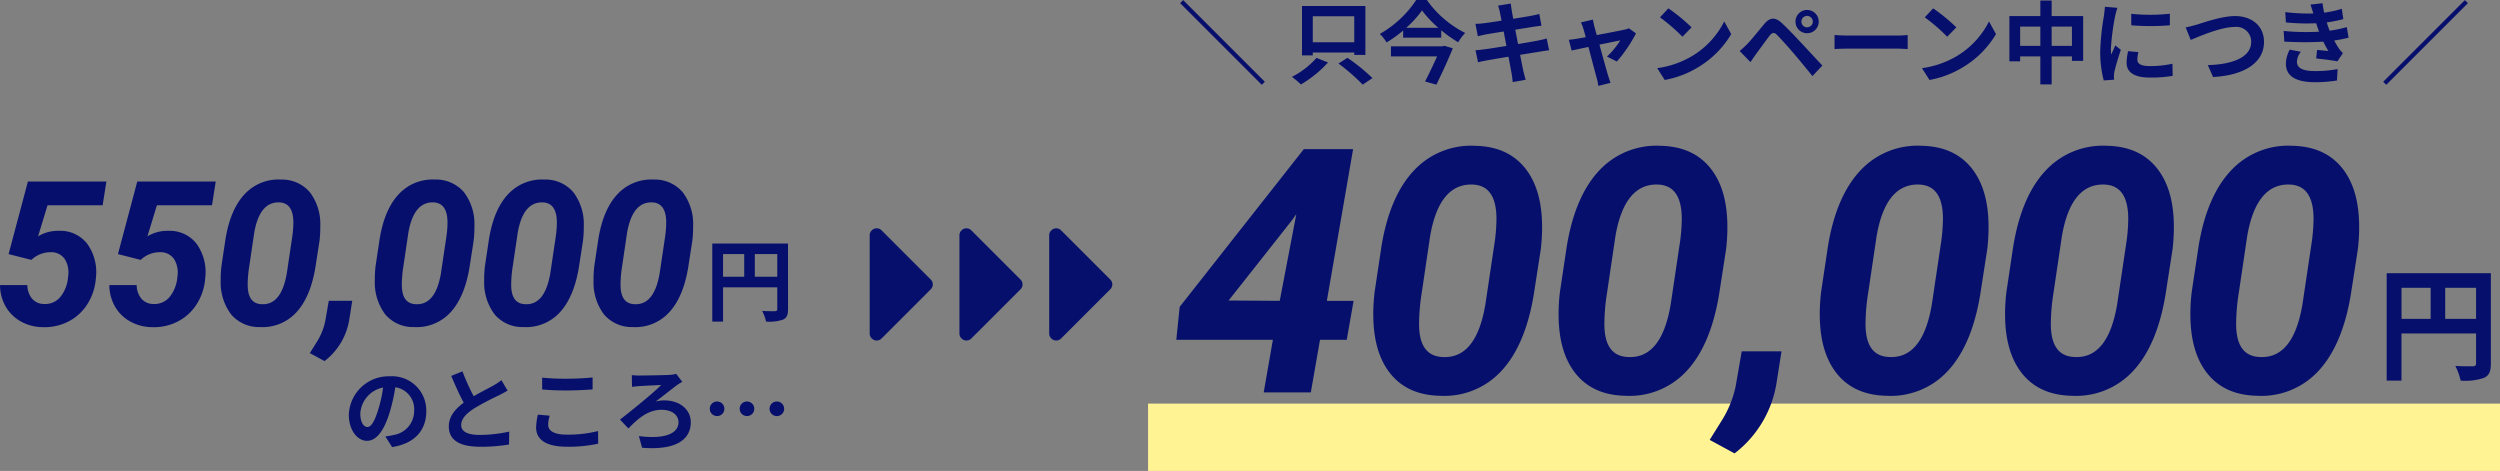 <svg xmlns="http://www.w3.org/2000/svg" xmlns:xlink="http://www.w3.org/1999/xlink" width="445.658" height="83.951" viewBox="0 0 445.658 83.951">
  <rect x="0" y="0" width="445.658" height="83.951" fill="#808080" stroke="none"/>
  <defs>
    <clipPath id="clip-path">
      <rect id="長方形_29025" data-name="長方形 29025" width="20" height="20" transform="translate(1138 403)" fill="#06106c"/>
    </clipPath>
  </defs>
  <g id="グループ_64704" data-name="グループ 64704" transform="translate(16792.164 542.589)">
    <path id="パス_125620" data-name="パス 125620" d="M-65.168-5.632a6.093,6.093,0,0,0-6.464-6.24,7.109,7.109,0,0,0-7.344,6.848c0,2.7,1.472,4.656,3.248,4.656,1.744,0,3.12-1.984,4.08-5.216a32.357,32.357,0,0,0,.96-4.336A3.955,3.955,0,0,1-67.328-5.7a4.342,4.342,0,0,1-3.648,4.288,12.306,12.306,0,0,1-1.488.256l1.2,1.9C-67.232.128-65.168-2.256-65.168-5.632Zm-11.76.4a5.036,5.036,0,0,1,4.064-4.64A24.017,24.017,0,0,1-73.712-6c-.656,2.16-1.28,3.168-1.952,3.168C-76.288-2.832-76.928-3.616-76.928-5.232Zm18.208-7.52-2,.816c.72,1.7,1.488,3.408,2.224,4.768-1.536,1.136-2.656,2.464-2.656,4.224,0,2.752,2.416,3.632,5.6,3.632a29.715,29.715,0,0,0,5.136-.4l.032-2.3a24.7,24.7,0,0,1-5.232.592c-2.224,0-3.328-.608-3.328-1.76,0-1.12.9-2.032,2.224-2.912a47.36,47.36,0,0,1,4.464-2.368c.592-.3,1.1-.576,1.584-.864l-1.1-1.856a10,10,0,0,1-1.488.976c-.752.432-2.144,1.12-3.456,1.888A38.006,38.006,0,0,1-58.72-12.752Zm14.208,1.12V-9.52c1.3.112,2.688.176,4.368.176,1.52,0,3.5-.1,4.624-.192v-2.128c-1.232.128-3.056.224-4.64.224A41.973,41.973,0,0,1-44.512-11.632Zm1.344,6.784-2.1-.192a10.351,10.351,0,0,0-.32,2.3c0,2.192,1.84,3.424,5.5,3.424A24.655,24.655,0,0,0-34.528.144l-.016-2.256a21.969,21.969,0,0,1-5.616.64c-2.3,0-3.28-.736-3.28-1.76A5.9,5.9,0,0,1-43.168-4.848Zm14.64-7.232.032,2.1c.352-.064.928-.112,1.328-.144.768-.048,2.992-.16,3.872-.192-1.264,1.312-5.216,4.528-7.344,6.16l1.5,1.584C-27.424-4.32-25.68-5.9-23.2-5.9c1.824,0,2.992.944,2.992,2.208,0,2.112-2.624,3.056-7.056,2.48l.56,2.08c5.92.48,8.688-1.376,8.688-4.544,0-2.24-1.92-3.9-4.736-3.9a5.555,5.555,0,0,0-1.52.208c1.392-1.056,2.928-2.288,3.856-2.976.224-.144.592-.384.88-.544L-20.608-12.3a7.926,7.926,0,0,1-1.152.176c-1.04.064-4.608.112-5.472.112A12.076,12.076,0,0,1-28.528-12.08Zm15.2,4.7a1.291,1.291,0,0,0-1.3,1.3,1.291,1.291,0,0,0,1.3,1.3,1.291,1.291,0,0,0,1.3-1.3A1.291,1.291,0,0,0-13.328-7.376Zm5.328,0a1.291,1.291,0,0,0-1.3,1.3A1.291,1.291,0,0,0-8-4.784a1.291,1.291,0,0,0,1.3-1.3A1.291,1.291,0,0,0-8-7.376Zm5.328,0a1.291,1.291,0,0,0-1.3,1.3,1.291,1.291,0,0,0,1.3,1.3,1.291,1.291,0,0,0,1.3-1.3A1.291,1.291,0,0,0-2.672-7.376Z" transform="translate(-16651.006 -463.638)" fill="#06106c"/>
    <path id="パス_125619" data-name="パス 125619" d="M.9-6.624v-4.032h4v4.032Zm-5.664-4.032H-.992v4.032H-4.768ZM6.816-12.544h-13.5V1.376h1.92V-4.736H4.9V-.864c0,.272-.112.368-.416.384-.32,0-1.36.016-2.272-.048a7.777,7.777,0,0,1,.688,1.9A7.392,7.392,0,0,0,5.92,1.024c.672-.3.9-.832.9-1.872Z" transform="translate(-16658.506 -486.637)" fill="#06106c"/>
    <path id="パス_125618" data-name="パス 125618" d="M-60.128-12.656l3.445-12.937h13.992l-.668,4.236h-9.826l-1.687,5.537a6.786,6.786,0,0,1,3.691-.984,6.06,6.06,0,0,1,5.089,2.329,8.673,8.673,0,0,1,1.521,6.144,9.952,9.952,0,0,1-1.485,4.553A8.668,8.668,0,0,1-49.405-.668,9.242,9.242,0,0,1-53.976.369,8.13,8.13,0,0,1-57.9-.624a7.02,7.02,0,0,1-2.751-2.689,7.67,7.67,0,0,1-1-3.823h4.869a3.827,3.827,0,0,0,.861,2.452,2.833,2.833,0,0,0,2.145.923,3.477,3.477,0,0,0,2.892-1.283,6.4,6.4,0,0,0,1.362-3.586,4.546,4.546,0,0,0-.606-3.164,2.919,2.919,0,0,0-2.487-1.2,4.938,4.938,0,0,0-3.445,1.371Zm19.495,0,3.445-12.937H-23.2l-.668,4.236H-33.69l-1.687,5.537a6.786,6.786,0,0,1,3.691-.984A6.06,6.06,0,0,1-26.6-14.476a8.673,8.673,0,0,1,1.521,6.144,9.952,9.952,0,0,1-1.485,4.553A8.668,8.668,0,0,1-29.911-.668,9.242,9.242,0,0,1-34.481.369,8.13,8.13,0,0,1-38.41-.624a7.02,7.02,0,0,1-2.751-2.689,7.67,7.67,0,0,1-1-3.823h4.869a3.827,3.827,0,0,0,.861,2.452,2.833,2.833,0,0,0,2.145.923A3.477,3.477,0,0,0-31.4-5.045a6.4,6.4,0,0,0,1.362-3.586,4.546,4.546,0,0,0-.606-3.164,2.919,2.919,0,0,0-2.487-1.2,4.938,4.938,0,0,0-3.445,1.371ZM-15.32.352A6.49,6.49,0,0,1-20.453-1.9,9.462,9.462,0,0,1-22.316-7.98a19.358,19.358,0,0,1,.141-2.6l.721-4.8q.861-5.238,3.393-7.945a8.218,8.218,0,0,1,6.486-2.619A6.53,6.53,0,0,1-6.434-23.7a9.363,9.363,0,0,1,1.872,6.056A19.514,19.514,0,0,1-4.7-15.029l-.738,4.764Q-6.32-4.992-8.825-2.276A8.168,8.168,0,0,1-15.32.352Zm5.959-18.6q0-3.5-2.461-3.621-3.551-.158-4.518,5.414l-.879,5.941A21.444,21.444,0,0,0-17.5-7.418q-.088,3.568,2.443,3.691,3.568.229,4.535-5.572l.932-6.258A18.473,18.473,0,0,0-9.361-18.246ZM-3.806,6.416-6.425,4.992l1.283-2.057A11.025,11.025,0,0,0-3.7-.6l.65-3.727H1.134L.624-1.09A11.638,11.638,0,0,1-3.806,6.416ZM12.156.352A6.49,6.49,0,0,1,7.023-1.9,9.462,9.462,0,0,1,5.16-7.98a19.358,19.358,0,0,1,.141-2.6l.721-4.8q.861-5.238,3.393-7.945A8.218,8.218,0,0,1,15.9-25.945,6.53,6.53,0,0,1,21.042-23.7a9.363,9.363,0,0,1,1.872,6.056,19.514,19.514,0,0,1-.141,2.619l-.738,4.764q-.879,5.273-3.384,7.989A8.168,8.168,0,0,1,12.156.352Zm5.959-18.6q0-3.5-2.461-3.621-3.551-.158-4.518,5.414l-.879,5.941a21.444,21.444,0,0,0-.281,3.094Q9.888-3.85,12.42-3.727,15.988-3.5,16.955-9.3l.932-6.258A18.473,18.473,0,0,0,18.115-18.246ZM31.651.352A6.49,6.49,0,0,1,26.518-1.9,9.462,9.462,0,0,1,24.655-7.98a19.358,19.358,0,0,1,.141-2.6l.721-4.8q.861-5.238,3.393-7.945a8.218,8.218,0,0,1,6.486-2.619A6.53,6.53,0,0,1,40.537-23.7a9.363,9.363,0,0,1,1.872,6.056,19.514,19.514,0,0,1-.141,2.619l-.738,4.764q-.879,5.273-3.384,7.989A8.168,8.168,0,0,1,31.651.352Zm5.959-18.6q0-3.5-2.461-3.621-3.551-.158-4.518,5.414l-.879,5.941a21.444,21.444,0,0,0-.281,3.094q-.088,3.568,2.443,3.691Q35.483-3.5,36.45-9.3l.932-6.258A18.473,18.473,0,0,0,37.61-18.246ZM51.146.352A6.49,6.49,0,0,1,46.013-1.9,9.462,9.462,0,0,1,44.15-7.98a19.358,19.358,0,0,1,.141-2.6l.721-4.8q.861-5.238,3.393-7.945a8.218,8.218,0,0,1,6.486-2.619A6.53,6.53,0,0,1,60.031-23.7,9.363,9.363,0,0,1,61.9-17.648a19.514,19.514,0,0,1-.141,2.619l-.738,4.764q-.879,5.273-3.384,7.989A8.168,8.168,0,0,1,51.146.352Zm5.959-18.6q0-3.5-2.461-3.621-3.551-.158-4.518,5.414l-.879,5.941a21.444,21.444,0,0,0-.281,3.094q-.088,3.568,2.443,3.691Q54.978-3.5,55.944-9.3l.932-6.258A18.473,18.473,0,0,0,57.1-18.246Z" transform="translate(-16730.506 -484.637)" fill="#06106c"/>
    <g id="マスクグループ_14212" data-name="マスクグループ 14212" transform="translate(-17044.506 656.111) rotate(-90)" clip-path="url(#clip-path)">
      <g id="sort-down" transform="translate(1138 407.375)">
        <path id="パス_125612" data-name="パス 125612" d="M19.629,11.09a1.2,1.2,0,0,0-.879-.371H1.25a1.2,1.2,0,0,0-.879.371,1.227,1.227,0,0,0,0,1.758l8.75,8.75a1.226,1.226,0,0,0,1.758,0l8.75-8.75a1.226,1.226,0,0,0,0-1.758Z" transform="translate(0 -10.719)" fill="#06106c"/>
      </g>
    </g>
    <g id="マスクグループ_14213" data-name="マスクグループ 14213" transform="translate(-17028.506 656.111) rotate(-90)" clip-path="url(#clip-path)">
      <g id="sort-down-2" data-name="sort-down" transform="translate(1138 407.375)">
        <path id="パス_125613" data-name="パス 125613" d="M19.629,11.09a1.2,1.2,0,0,0-.879-.371H1.25a1.2,1.2,0,0,0-.879.371,1.227,1.227,0,0,0,0,1.758l8.75,8.75a1.226,1.226,0,0,0,1.758,0l8.75-8.75a1.226,1.226,0,0,0,0-1.758Z" transform="translate(0 -10.719)" fill="#06106c"/>
      </g>
    </g>
    <g id="マスクグループ_14214" data-name="マスクグループ 14214" transform="translate(-17012.506 656.111) rotate(-90)" clip-path="url(#clip-path)">
      <g id="sort-down-3" data-name="sort-down" transform="translate(1138 407.375)">
        <path id="パス_125614" data-name="パス 125614" d="M19.629,11.09a1.2,1.2,0,0,0-.879-.371H1.25a1.2,1.2,0,0,0-.879.371,1.227,1.227,0,0,0,0,1.758l8.75,8.75a1.226,1.226,0,0,0,1.758,0l8.75-8.75a1.226,1.226,0,0,0,0-1.758Z" transform="translate(0 -10.719)" fill="#06106c"/>
      </g>
    </g>
    <rect id="長方形_29028" data-name="長方形 29028" width="241" height="12" transform="translate(-16587.506 -470.638)" fill="#fff393"/>
    <path id="パス_125617" data-name="パス 125617" d="M1.232-9.108v-5.544h5.5v5.544Zm-7.788-5.544h5.192v5.544H-6.556Zm15.928-2.6H-9.2V1.892h2.64v-8.4H6.732v5.324c0,.374-.154.506-.572.528-.44,0-1.87.022-3.124-.066a10.693,10.693,0,0,1,.946,2.618A10.164,10.164,0,0,0,8.14,1.408C9.064.99,9.372.264,9.372-1.166Z" transform="translate(-16357.506 -476.638)" fill="#06106c"/>
    <path id="パス_125616" data-name="パス 125616" d="M-79.128-16.322h4.766l-1.221,6.94h-4.766L-81.987,0h-8.4l1.638-9.382h-17.216l.6-5.868,22.13-28.117h8.787Zm-17.514-.06,9.114.06,2.949-15.429-.774,1.072ZM-58.992.6q-5.629-.119-8.7-3.812t-3.157-10.306a32.8,32.8,0,0,1,.238-4.408l1.221-8.131q1.459-8.876,5.749-13.463a13.924,13.924,0,0,1,10.991-4.438q5.629.119,8.712,3.8T-40.763-29.9A33.066,33.066,0,0,1-41-25.466l-1.251,8.072q-1.489,8.936-5.734,13.537A13.84,13.84,0,0,1-58.992.6Zm10.1-31.513q0-5.927-4.17-6.136-6.017-.268-7.655,9.174l-1.489,10.067a36.336,36.336,0,0,0-.477,5.242q-.149,6.046,4.14,6.255,6.046.387,7.685-9.442l1.579-10.6A31.3,31.3,0,0,0-48.895-30.917ZM-25.959.6q-5.629-.119-8.7-3.812t-3.157-10.306a32.8,32.8,0,0,1,.238-4.408l1.221-8.131q1.459-8.876,5.749-13.463a13.924,13.924,0,0,1,10.991-4.438q5.629.119,8.712,3.8T-7.73-29.9a33.066,33.066,0,0,1-.238,4.438L-9.22-17.395q-1.489,8.936-5.734,13.537A13.84,13.84,0,0,1-25.959.6Zm10.1-31.513q0-5.927-4.17-6.136-6.017-.268-7.655,9.174l-1.489,10.067a36.336,36.336,0,0,0-.477,5.242q-.149,6.046,4.14,6.255,6.046.387,7.685-9.442l1.579-10.6A31.3,31.3,0,0,0-15.862-30.917Zm9.413,41.789-4.438-2.413,2.174-3.485A18.681,18.681,0,0,0-6.27-1.013l1.1-6.314H1.921l-.864,5.48A19.719,19.719,0,0,1-6.448,10.872ZM20.6.6Q14.968.477,11.9-3.217T8.743-13.522a32.8,32.8,0,0,1,.238-4.408L10.2-26.062q1.459-8.876,5.749-13.463a13.924,13.924,0,0,1,10.991-4.438q5.629.119,8.712,3.8T38.826-29.9a33.066,33.066,0,0,1-.238,4.438l-1.251,8.072Q35.848-8.459,31.6-3.857A13.84,13.84,0,0,1,20.6.6Zm10.1-31.513q0-5.927-4.17-6.136-6.017-.268-7.655,9.174L17.381-17.812a36.336,36.336,0,0,0-.477,5.242q-.149,6.046,4.14,6.255,6.046.387,7.685-9.442l1.579-10.6A31.3,31.3,0,0,0,30.695-30.917ZM53.631.6Q48,.477,44.933-3.217T41.776-13.522a32.8,32.8,0,0,1,.238-4.408l1.221-8.131q1.459-8.876,5.749-13.463a13.924,13.924,0,0,1,10.991-4.438q5.629.119,8.712,3.8T71.859-29.9a33.066,33.066,0,0,1-.238,4.438L70.37-17.395Q68.881-8.459,64.636-3.857A13.84,13.84,0,0,1,53.631.6Zm10.1-31.513q0-5.927-4.17-6.136-6.017-.268-7.655,9.174L50.414-17.812a36.336,36.336,0,0,0-.477,5.242q-.149,6.046,4.14,6.255,6.046.387,7.685-9.442l1.579-10.6A31.3,31.3,0,0,0,63.728-30.917ZM86.663.6q-5.629-.119-8.7-3.812T74.809-13.522a32.8,32.8,0,0,1,.238-4.408l1.221-8.131q1.459-8.876,5.749-13.463a13.924,13.924,0,0,1,10.991-4.438q5.629.119,8.712,3.8T104.892-29.9a33.066,33.066,0,0,1-.238,4.438L103.4-17.395q-1.489,8.936-5.734,13.537A13.84,13.84,0,0,1,86.663.6Zm10.1-31.513q0-5.927-4.17-6.136-6.017-.268-7.655,9.174L83.447-17.812a36.335,36.335,0,0,0-.477,5.242q-.149,6.046,4.14,6.255,6.046.387,7.685-9.442l1.579-10.6A31.3,31.3,0,0,0,96.761-30.917Z" transform="translate(-16476.506 -472.638)" fill="#06106c"/>
    <path id="パス_125615" data-name="パス 125615" d="M-100.224,1.472l.544-.544-14.56-14.56-.544.544Zm16.48-12.224v4.64h-7.392v-4.64Zm-7.392,6.464h7.392v.432h1.984v-8.72h-11.3v8.8h1.92Zm.656.96A14.853,14.853,0,0,1-94.848.048a18.009,18.009,0,0,1,1.6,1.36,20.951,20.951,0,0,0,4.832-3.92Zm3.92,1.008a34.478,34.478,0,0,1,4.32,3.76L-80.5.272A33.172,33.172,0,0,0-84.96-3.344Zm18.528-3.072H-77.2V-3.6h8.224C-69.6-2.208-70.416-.5-71.12.88l2.016.56c.992-2.032,2.144-4.512,2.928-6.48l-1.52-.448Zm-6.448-3.3a18.169,18.169,0,0,0,2.816-3.1,19.069,19.069,0,0,0,2.912,3.1Zm1.776-4.96A19.042,19.042,0,0,1-79.184-7.6a7.472,7.472,0,0,1,1.2,1.52,21.687,21.687,0,0,0,2.96-2.128v1.28h6.784V-8.256a22.789,22.789,0,0,0,3.024,2.144,9.043,9.043,0,0,1,1.248-1.664A18.528,18.528,0,0,1-70.8-13.648Zm14.928,2.224c.048.256.16.784.288,1.456-1.376.224-2.608.4-3.168.464-.5.064-.976.1-1.488.112l.432,2.208c.544-.144.96-.224,1.472-.336.5-.08,1.728-.288,3.136-.512.144.816.32,1.712.48,2.576-1.616.256-3.1.5-3.84.592-.512.064-1.232.16-1.664.176l.448,2.144c.368-.1.912-.208,1.6-.336s2.192-.384,3.824-.656c.256,1.344.464,2.448.544,2.912.1.464.144,1.024.224,1.616l2.3-.416c-.144-.512-.3-1.088-.416-1.568-.1-.5-.32-1.568-.576-2.88,1.408-.224,2.7-.432,3.472-.56.608-.1,1.264-.208,1.7-.24l-.432-2.112c-.416.128-1.008.256-1.632.384-.72.144-2.032.368-3.472.608-.176-.88-.336-1.76-.5-2.56,1.328-.208,2.544-.4,3.2-.512.48-.064,1.12-.16,1.472-.192l-.384-2.1c-.384.112-.992.24-1.5.336-.576.112-1.792.3-3.152.528-.128-.72-.224-1.248-.256-1.472-.08-.384-.128-.928-.176-1.248l-2.256.368C-57.984-12.256-57.872-11.888-57.776-11.424ZM-41.2-10.16l-2.144.512A5.6,5.6,0,0,1-42.9-8.512c.112.352.256.864.416,1.488-.736.144-1.312.24-1.536.272-.528.1-.96.144-1.472.192l.5,1.92c.48-.112,1.648-.352,2.992-.64C-41.424-3.1-40.768-.608-40.528.256a9.17,9.17,0,0,1,.288,1.408l2.176-.544C-38.192.8-38.4.08-38.5-.192c-.24-.832-.928-3.3-1.536-5.5,1.728-.352,3.328-.688,3.712-.752a14.2,14.2,0,0,1-2.368,2.88l1.76.88A25.185,25.185,0,0,0-33.52-7.7l-1.28-.912a3.05,3.05,0,0,1-.816.256c-.624.144-2.864.576-4.9.96-.176-.624-.32-1.168-.432-1.552C-41.04-9.36-41.136-9.792-41.2-10.16Zm13.456-2-1.5,1.6a33.268,33.268,0,0,1,4,3.456l1.632-1.664A32.315,32.315,0,0,0-27.744-12.16Zm-2,10.656L-28.4.608a17.327,17.327,0,0,0,5.936-2.256,17.014,17.014,0,0,0,5.92-5.92l-1.248-2.256A15.066,15.066,0,0,1-23.616-3.6,16.491,16.491,0,0,1-29.744-1.5ZM-4.032-9.792a1.018,1.018,0,0,1,1.008-1.024A1.031,1.031,0,0,1-2-9.792,1.018,1.018,0,0,1-3.024-8.784,1,1,0,0,1-4.032-9.792Zm-1.056,0A2.049,2.049,0,0,0-3.024-7.728,2.062,2.062,0,0,0-.944-9.792a2.076,2.076,0,0,0-2.08-2.08A2.062,2.062,0,0,0-5.088-9.792ZM-15.04-4.56l1.92,1.984c.288-.416.672-.976,1.04-1.488.64-.864,1.776-2.448,2.4-3.248.464-.576.8-.608,1.312-.1.576.592,2,2.144,2.928,3.248.944,1.1,2.3,2.752,3.376,4.08L-.3-1.968C-1.536-3.28-3.168-5.056-4.24-6.192-5.2-7.232-6.432-8.512-7.5-9.52c-1.248-1.168-2.192-.992-3.136.128-1.1,1.312-2.352,2.88-3.072,3.616C-14.208-5.3-14.56-4.944-15.04-4.56ZM1.872-7.408V-4.9c.592-.048,1.664-.08,2.576-.08H13.04c.672,0,1.488.064,1.872.08V-7.408c-.416.032-1.12.1-1.872.1H4.448C3.616-7.312,2.448-7.36,1.872-7.408ZM19.456-12.16l-1.5,1.6a33.268,33.268,0,0,1,4,3.456l1.632-1.664A32.315,32.315,0,0,0,19.456-12.16Zm-2,10.656L18.8.608a17.327,17.327,0,0,0,5.936-2.256,17.014,17.014,0,0,0,5.92-5.92L29.408-9.824A15.066,15.066,0,0,1,23.584-3.6,16.491,16.491,0,0,1,17.456-1.5Zm23.12-3.968v-3.44h3.616v3.44Zm-5.616,0v-3.44h3.6v3.44Zm5.616-5.312v-2.768H38.56v2.768H33.04V-2.72h1.92V-3.6h3.6V1.392h2.016V-3.6h3.616v.8h2v-7.984Zm14.192-.4v2.048a42.943,42.943,0,0,0,6.88,0V-11.2A32.9,32.9,0,0,1,54.768-11.184Zm1.28,6.832-1.84-.176a9.775,9.775,0,0,0-.272,2.08c0,1.648,1.328,2.624,4.08,2.624a22.659,22.659,0,0,0,4.128-.3l-.032-2.16a18.914,18.914,0,0,1-4.016.416c-1.632,0-2.24-.432-2.24-1.136A5.431,5.431,0,0,1,56.048-4.352Zm-3.744-7.9-2.24-.192c-.016.512-.112,1.12-.16,1.568a44.615,44.615,0,0,0-.672,6.336A20.453,20.453,0,0,0,49.856.688L51.712.56C51.7.336,51.68.08,51.68-.1a4.828,4.828,0,0,1,.08-.752c.176-.848.7-2.592,1.152-3.92l-.992-.784c-.224.528-.48,1.088-.72,1.632a7.72,7.72,0,0,1-.064-1.04,42.437,42.437,0,0,1,.768-5.872C51.968-11.12,52.176-11.92,52.3-12.256Zm12.16,3.488.912,2.24c1.664-.72,5.456-2.32,7.808-2.32a2.636,2.636,0,0,1,2.96,2.656c0,2.784-3.392,4.032-7.728,4.144L69.344.08c5.632-.288,9.088-2.608,9.088-6.24,0-2.96-2.272-4.624-5.168-4.624-2.336,0-5.6,1.152-6.832,1.536C65.856-9.088,65.056-8.864,64.464-8.768Zm17.472.64.112,1.888a59.5,59.5,0,0,0,6.96.016c.256.544.56,1.1.9,1.664-.48-.048-1.344-.128-2.016-.192l-.16,1.52c1.168.128,2.9.336,3.792.512L92.5-4.192a4.877,4.877,0,0,1-.72-.816,14.56,14.56,0,0,1-.832-1.424,21.439,21.439,0,0,0,2.56-.5l-.32-1.888a20.656,20.656,0,0,1-3.056.64c-.1-.256-.192-.5-.272-.72-.08-.24-.16-.5-.24-.752a23.325,23.325,0,0,0,2.944-.592L92.3-12.08a18.39,18.39,0,0,1-3.152.688q-.168-.816-.288-1.68l-2.144.24c.192.56.352,1.072.512,1.584a33.282,33.282,0,0,1-5.008-.24l.112,1.84a37.409,37.409,0,0,0,5.392.144c.1.272.192.576.32.944.064.176.128.368.208.56A41,41,0,0,1,81.936-8.128Zm3.072,3.712L83.024-4.8a5.313,5.313,0,0,0-.688,2.576c.032,2.288,2.016,3.232,5.216,3.232A24.575,24.575,0,0,0,91.44.7l.112-2.032a21.059,21.059,0,0,1-4.016.352c-2.112,0-3.232-.48-3.232-1.664A3,3,0,0,1,85.008-4.416Zm29.232-9.216L99.68.928l.544.544,14.56-14.56Z" transform="translate(-16467.006 -528.941)" fill="#06106c"/>
  </g>
</svg>
